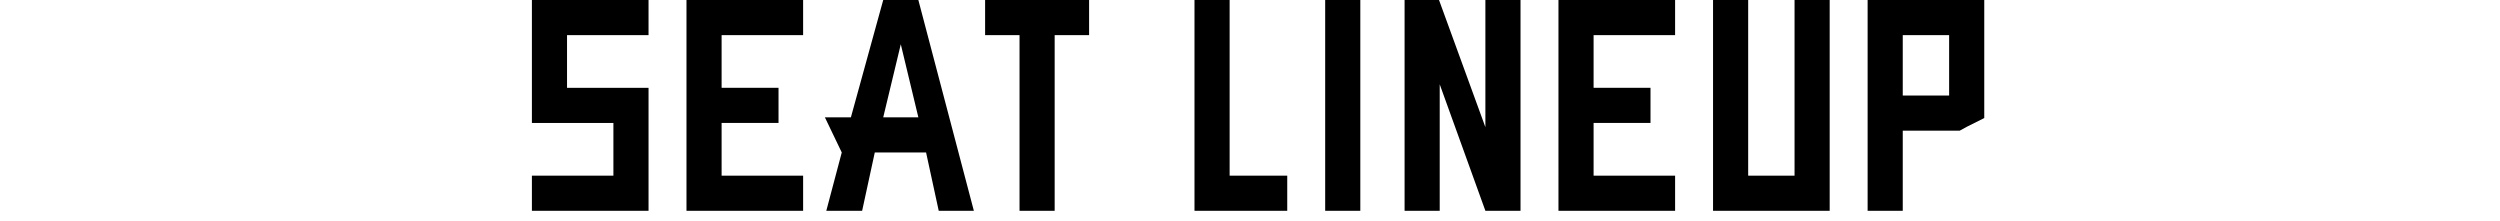 <?xml version="1.0" encoding="utf-8"?>
<!-- Generator: Adobe Illustrator 26.2.1, SVG Export Plug-In . SVG Version: 6.00 Build 0)  -->
<svg version="1.1" id="レイヤー_1" xmlns="http://www.w3.org/2000/svg" xmlns:xlink="http://www.w3.org/1999/xlink" x="0px"
	 y="0px" viewBox="0 0 355.8 31.4" style="enable-background:new 0 0 355.8 31.4;" xml:space="preserve">
<style type="text/css">
	.st0{display:none;}
	.st1{display:inline;fill:#FFFFFF;}
	.st2{display:inline;}
</style>
<g class="st0">
	<path class="st1" d="M0,1.4h5v18L9.6,4.5l4.6,14.9v-18h5v30h-5L9.6,16.5L5,31.4H0V1.4z"/>
	<path class="st1" d="M36.9,1.4h5v30h-5V18.9h-6.6v12.5h-5v-30h5v12.5h6.6V1.4z"/>
	<path class="st1" d="M58.4,1.4l7.9,30h-5l-1.8-8.3h-7.2l-1.8,8.3h-5.1l2.2-8.3l-2.4-5H49l4.4-16.7H58.4z M53.4,18.1h5L55.9,7.8
		L53.4,18.1z"/>
	<path class="st1" d="M82.6,1.4v5h-4.9v25h-5v-25h-4.9v-5H82.6z"/>
	<path class="st1" d="M87.2,1.4h5v6.4l-5,2.7V1.4z"/>
	<path class="st1" d="M98.4,1.4H115v5h-11.6v7.5H115v17.5H98.4v-5H110v-7.5H98.4V1.4z"/>
	<path class="st1" d="M132.4,1.4H149v5h-11.6v7.5H149v17.5h-16.6v-5H144v-7.5h-11.6V1.4z"/>
	<path class="st1" d="M154.4,1.4H171v5h-11.6v7.5h8.1v5h-8.1v7.5H171v5h-16.6V1.4z"/>
	<path class="st1" d="M187.5,1.4l7.9,30h-5l-1.8-8.3h-7.2l-1.8,8.3h-5.1l2.2-8.3l-2.4-5h3.7l4.4-16.7H187.5z M182.5,18.1h5L185,7.8
		L182.5,18.1z"/>
	<path class="st1" d="M198.5,1.4h16.6v5h-11.6v7.5h11.6v17.5h-16.6v-5h11.6v-7.5h-11.6V1.4z"/>
	<path class="st1" d="M220.5,1.4h16.6v3.7v26.3h-16.6V1.4z M225.5,26.4h6.6v-20h-6.6V26.4z"/>
	<path class="st1" d="M247.5,1.4l6.6,18.1V1.4h5v30h-5h0l-6.5-18v18h-5v-30H247.5z"/>
	<path class="st1" d="M276.5,1.4h16.6v5h-11.6v7.5h11.6v17.5h-16.6v-5h11.6v-7.5h-11.6V1.4z"/>
	<path class="st1" d="M298.5,1.4h16.6v5h-11.6v7.5h8.1v5h-8.1v7.5h11.6v5h-16.6V1.4z"/>
	<path class="st1" d="M331.6,1.4l7.9,30h-5l-1.8-8.3h-7.2l-1.8,8.3h-5.1l2.2-8.3l-2.4-5h3.7l4.4-16.7H331.6z M326.6,18.1h5
		l-2.5-10.3L326.6,18.1z"/>
	<path class="st1" d="M355.8,1.4v5h-4.9v25h-5v-25H341v-5H355.8z"/>
</g>
<g class="st0">
	<path class="st1" d="M34.3,0v16.8l-3,1.6l3,11.6h-5.5l-3-11.4h-3.1V30h-5V0H34.3z M22.7,5v8.6h6.6V5H22.7z"/>
	<path class="st1" d="M39.7,0h16.6v5H44.7v7.5h8.1v5h-8.1V25h11.6v5H39.7V0z"/>
	<path class="st1" d="M61.7,0h16.6v5H66.7v20h11.6v5H61.7V0z"/>
	<path class="st1" d="M83.7,0h16.6v3.7V30H83.7V0z M88.7,25h6.6V5h-6.6V25z"/>
	<path class="st1" d="M125.7,30h-5V12L116,26.9L111.4,12v18h-5V0h5l4.6,14.9L120.6,0h5V30z"/>
	<path class="st1" d="M151.7,30h-5V12L142,26.9L137.4,12v18h-5V0h5l4.6,14.9L146.6,0h5V30z"/>
	<path class="st1" d="M157.7,0h16.6v5h-11.6v7.5h8.1v5h-8.1V25h11.6v5h-16.6V0z"/>
	<path class="st1" d="M184.7,0l6.6,18.1V0h5v30h-5h0l-6.5-18v18h-5V0H184.7z"/>
	<path class="st1" d="M201.7,0h12.9l3.6,1.9v26.3l-3.6,1.9h-12.9V0z M213.3,25V5h-6.6v20H213.3z"/>
	<path class="st1" d="M223.7,0h16.6v5h-11.6v7.5h8.1v5h-8.1V25h11.6v5h-16.6V0z"/>
	<path class="st1" d="M245.7,0h12.9l3.6,1.9v26.3l-3.6,1.9h-12.9V0z M257.3,25V5h-6.6v20H257.3z"/>
	<path class="st1" d="M291.3,0h5v3.7V30h-16.6V0h5v25h6.6V0z"/>
	<path class="st1" d="M301.7,0h16.6v5h-11.6v7.5h11.6V30h-16.6v-5h11.6v-7.5h-11.6V0z"/>
	<path class="st1" d="M323.7,0h16.6v5h-11.6v7.5h8.1v5h-8.1V25h11.6v5h-16.6V0z"/>
</g>
<g class="st0">
	<g class="st2">
		<path d="M49.9,0h16.6v5H54.9v7.5h11.6V30H49.9v-5h11.6v-7.5H49.9V0z"/>
		<path d="M71.9,0h16.6v5H76.9v7.5H85v5h-8.1V25h11.6v5H71.9V0z"/>
		<path d="M104.9,0l7.9,30h-5l-1.8-8.3h-7.2L97,30H92l2.2-8.3l-2.4-5h3.7L99.9,0H104.9z M99.9,16.7h5l-2.5-10.3L99.9,16.7z"/>
		<path d="M129.2,0v5h-4.9v25h-5V5h-4.9V0H129.2z"/>
		<path d="M143.7,0h16.6v5h-11.6v7.5h8v5h-8V30h-5V0z"/>
		<path d="M164.5,0h16.6v5h-11.6v7.5h8.1v5h-8.1V25h11.6v5h-16.6V0z"/>
		<path d="M197.5,0l7.9,30h-5l-1.8-8.3h-7.2l-1.8,8.3h-5.1l2.2-8.3l-2.4-5h3.7L192.5,0H197.5z M192.5,16.7h5L195,6.4L192.5,16.7z"/>
		<path d="M221.8,0v5h-4.9v25h-5V5H207V0H221.8z"/>
		<path d="M237.2,0h5v3.7V30h-16.6V0h5v25h6.6V0z"/>
		<path d="M264.2,0v16.8l-3,1.6l3,11.6h-5.5l-3-11.4h-3.1V30h-5V0H264.2z M252.6,5v8.6h6.6V5H252.6z"/>
		<path d="M269.6,0h16.6v5h-11.6v7.5h8.1v5h-8.1V25h11.6v5h-16.6V0z"/>
		<path d="M291.6,0h16.6v5h-11.6v7.5h11.6V30h-16.6v-5h11.6v-7.5h-11.6V0z"/>
	</g>
</g>
<g>
	<g>
		<path d="M75.7,0h16.6v5H80.7v7.5h11.6V30H75.7v-5h11.6v-7.5H75.7V0z"/>
		<path d="M97.7,0h16.6v5h-11.6v7.5h8.1v5h-8.1V25h11.6v5H97.7V0z"/>
		<path d="M130.7,0l7.9,30h-5l-1.8-8.3h-7.3l-1.8,8.3h-5.1l2.2-8.3l-2.4-5h3.7L125.7,0H130.7z M125.7,16.7h5l-2.5-10.4L125.7,16.7z"
			/>
		<path d="M155,0v5h-4.9v25h-5V5h-4.9V0H155z"/>
		<path d="M175,0v25h8.2v5H170H170V0H175z"/>
		<path d="M188.6,30V0h5v30H188.6z"/>
		<path d="M204.8,0l6.6,18.1V0h5v30h-5h0l-6.5-18v18h-5V0H204.8z"/>
		<path d="M221.8,0h16.6v5h-11.6v7.5h8.1v5h-8.1V25h11.6v5h-16.6V0z"/>
		<path d="M255.4,0h5v3.7V30h-16.6V0h5v25h6.6V0z"/>
		<path d="M270.8,18.6V30h-2.9h-2.1V0h16.6v16.8l-2.4,1.2l-1.1,0.6H277H270.8z M270.8,5v8.6h6.6V5H270.8z"/>
	</g>
</g>
<g class="st0">
	<path class="st1" d="M73.4,0h5v30h-5V17.5h-6.6V30h-5V0h5v12.5h6.6V0z"/>
	<path class="st1" d="M83.8,0h16.6v3.7V30H83.8V0z M88.8,25h6.6V5h-6.6V25z"/>
	<path class="st1" d="M106.5,0h5v18l4.6-14.9l4.6,14.9V0h5v30h-5l-4.6-14.9L111.5,30h-5V0z"/>
	<path class="st1" d="M157,0v5h-4.9v25h-5V5h-4.9V0H157z"/>
	<path class="st1" d="M160.8,0h16.6v3.7V30h-16.6V0z M165.8,25h6.6V5h-6.6V25z"/>
	<path class="st1" d="M205.9,0l7.9,30h-5l-1.8-8.3h-7.2L198,30h-5.1l2.2-8.3l-2.4-5h3.7L200.8,0H205.9z M200.9,16.7h5l-2.5-10.3
		L200.9,16.7z"/>
	<path class="st1" d="M221.9,18.6V30h-2.9h-2.1V0h16.6v16.8l-2.4,1.2l-1.1,0.6h-1.8H221.9z M221.9,5v8.6h6.6V5H221.9z"/>
	<path class="st1" d="M243.9,18.6V30h-2.9h-2.1V0h16.6v16.8l-2.4,1.2l-1.1,0.6h-1.8H243.9z M243.9,5v8.6h6.6V5H243.9z"/>
	<path class="st1" d="M265.1,0v25h8.2v5h-13.1h-0.1V0H265.1z"/>
	<path class="st1" d="M296.3,0L289,17.5V30h-5.5V17.5L276.2,0h5.4l4.6,11.9L290.8,0H296.3z"/>
</g>
</svg>
